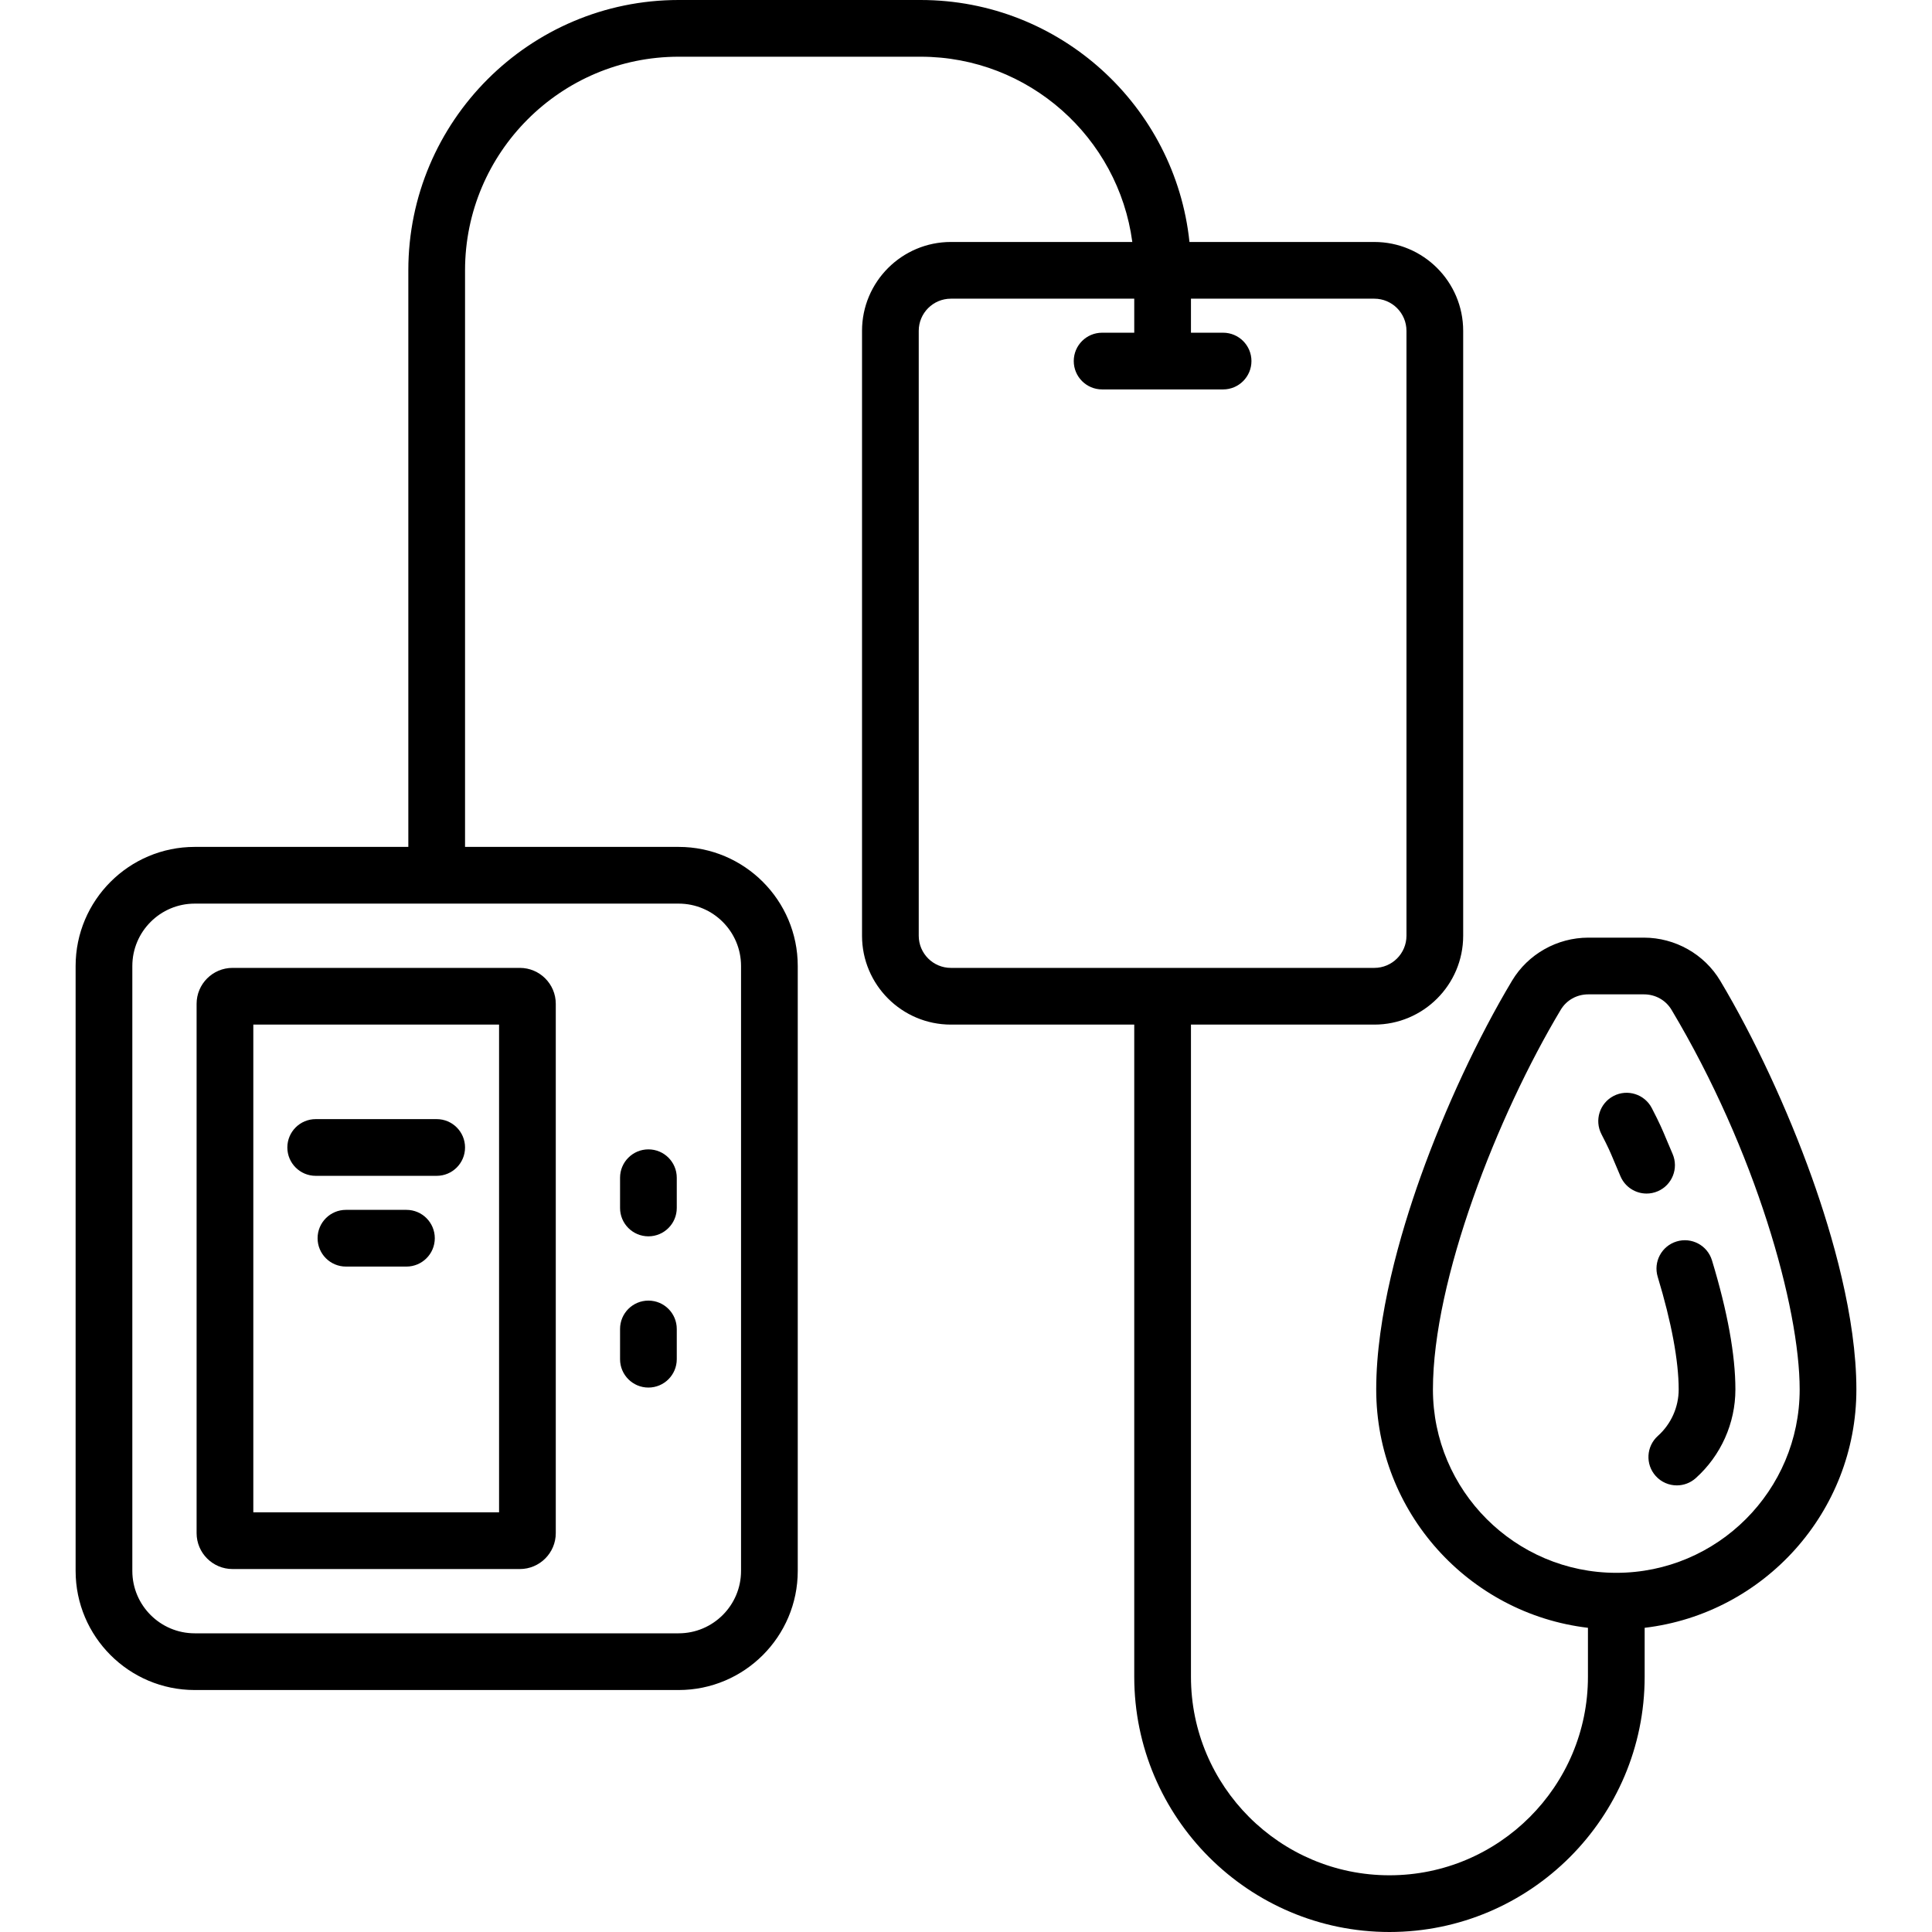 <?xml version="1.0" encoding="iso-8859-1"?>
<!-- Generator: Adobe Illustrator 17.1.0, SVG Export Plug-In . SVG Version: 6.00 Build 0)  -->
<!DOCTYPE svg PUBLIC "-//W3C//DTD SVG 1.1//EN" "http://www.w3.org/Graphics/SVG/1.1/DTD/svg11.dtd">
<svg version="1.1" id="Capa_1" xmlns="http://www.w3.org/2000/svg" xmlns:xlink="http://www.w3.org/1999/xlink" x="0px" y="0px"
	 viewBox="0 0 511 511" style="enable-background:new 0 0 511 511;" xml:space="preserve">
<g>
	<path d="M52,265.5v140c0,5.238,4.262,9.5,9.5,9.5h76c5.238,0,9.5-4.262,9.5-9.5v-140c0-5.238-4.262-9.5-9.5-9.5h-76
		C56.262,256,52,260.262,52,265.5z M67,271h65v129H67V271z"/>
	<path d="M171.5,327c4.142,0,7.5-3.358,7.5-7.5v-8c0-4.142-3.358-7.5-7.5-7.5s-7.5,3.358-7.5,7.5v8
		C164,323.642,167.358,327,171.5,327z"/>
	<path d="M171.5,367c4.142,0,7.5-3.358,7.5-7.5v-8c0-4.142-3.358-7.5-7.5-7.5s-7.5,3.358-7.5,7.5v8
		C164,363.642,167.358,367,171.5,367z"/>
	<path d="M115.5,296h-32c-4.142,0-7.5,3.358-7.5,7.5s3.358,7.5,7.5,7.5h32c4.142,0,7.5-3.358,7.5-7.5S119.642,296,115.5,296z"/>
	<path d="M107.5,320h-16c-4.142,0-7.5,3.358-7.5,7.5s3.358,7.5,7.5,7.5h16c4.142,0,7.5-3.358,7.5-7.5S111.642,320,107.5,320z"/>
	<path d="M491,367.5c0-19.081-6.388-40.988-11.747-56.006c-6.457-18.095-15.3-37.081-24.263-52.091
		C450.79,252.37,443.058,248,434.812,248h-14.717c-8.231,0-15.956,4.357-20.159,11.371c-8.967,14.963-17.796,33.888-24.223,51.921
		C370.37,326.285,364,348.208,364,367.5c0,32.475,24.51,59.318,56,63.042V443.5c0,28.949-23.551,52.5-52.5,52.5
		S315,472.449,315,443.5V271h48.5c12.958,0,23.5-10.542,23.5-23.5v-160c0-12.958-10.542-23.5-23.5-23.5h-48.895
		C310.844,28.087,280.392,0,243.5,0h-64C140.075,0,108,32.075,108,71.5V224H51.5C34.131,224,20,238.131,20,255.5v160
		c0,17.369,14.131,31.5,31.5,31.5h128c17.369,0,31.5-14.131,31.5-31.5v-160c0-17.369-14.131-31.5-31.5-31.5H123V71.5
		c0-31.154,25.346-56.5,56.5-56.5h64c28.61,0,52.305,21.381,55.987,49H251.5C238.542,64,228,74.542,228,87.5v160
		c0,12.958,10.542,23.5,23.5,23.5H300v172.5c0,37.22,30.28,67.5,67.5,67.5s67.5-30.28,67.5-67.5v-12.958
		C466.49,426.818,491,399.975,491,367.5z M196,255.5v160c0,9.098-7.402,16.5-16.5,16.5h-128c-9.098,0-16.5-7.402-16.5-16.5v-160
		c0-9.098,7.402-16.5,16.5-16.5h128C188.598,239,196,246.402,196,255.5z M243,247.5v-160c0-4.687,3.813-8.5,8.5-8.5H300v9h-8.5
		c-4.142,0-7.5,3.358-7.5,7.5s3.358,7.5,7.5,7.5h32c4.142,0,7.5-3.358,7.5-7.5s-3.358-7.5-7.5-7.5H315v-9h48.5
		c4.687,0,8.5,3.813,8.5,8.5v160c0,4.687-3.813,8.5-8.5,8.5h-112C246.813,256,243,252.187,243,247.5z M427.5,416
		c-26.743,0-48.5-21.757-48.5-48.5c0-28.894,17.005-72.388,33.803-100.419c1.531-2.556,4.257-4.081,7.292-4.081h14.717
		c3.04,0,5.769,1.53,7.3,4.094C464.36,304.352,476,345.807,476,367.5C476,394.243,454.243,416,427.5,416z"/>
	<path d="M442.39,305.208c-0.714-1.652-1.22-2.861-1.641-3.868c-1.114-2.666-1.728-4.135-3.856-8.251
		c-1.903-3.68-6.428-5.119-10.107-3.218c-3.679,1.902-5.12,6.427-3.218,10.107c1.848,3.575,2.316,4.694,3.341,7.147
		c0.439,1.051,0.967,2.313,1.713,4.038c1.225,2.832,3.986,4.525,6.888,4.525c0.993,0,2.003-0.199,2.973-0.618
		C442.285,313.425,444.034,309.01,442.39,305.208z"/>
	<path d="M443.449,328.358c-3.963,1.203-6.201,5.392-4.997,9.355C442.082,349.667,444,359.967,444,367.5
		c0,4.674-2.006,9.153-5.504,12.288c-3.085,2.765-3.344,7.506-0.58,10.591c1.481,1.653,3.53,2.495,5.588,2.495
		c1.782,0,3.571-0.631,5.003-1.915C455.175,384.982,459,376.432,459,367.5c0-9.118-2.084-20.606-6.195-34.145
		C451.601,329.391,447.412,327.152,443.449,328.358z"/>
</g>
<g>
</g>
<g>
</g>
<g>
</g>
<g>
</g>
<g>
</g>
<g>
</g>
<g>
</g>
<g>
</g>
<g>
</g>
<g>
</g>
<g>
</g>
<g>
</g>
<g>
</g>
<g>
</g>
<g>
</g>
</svg>
